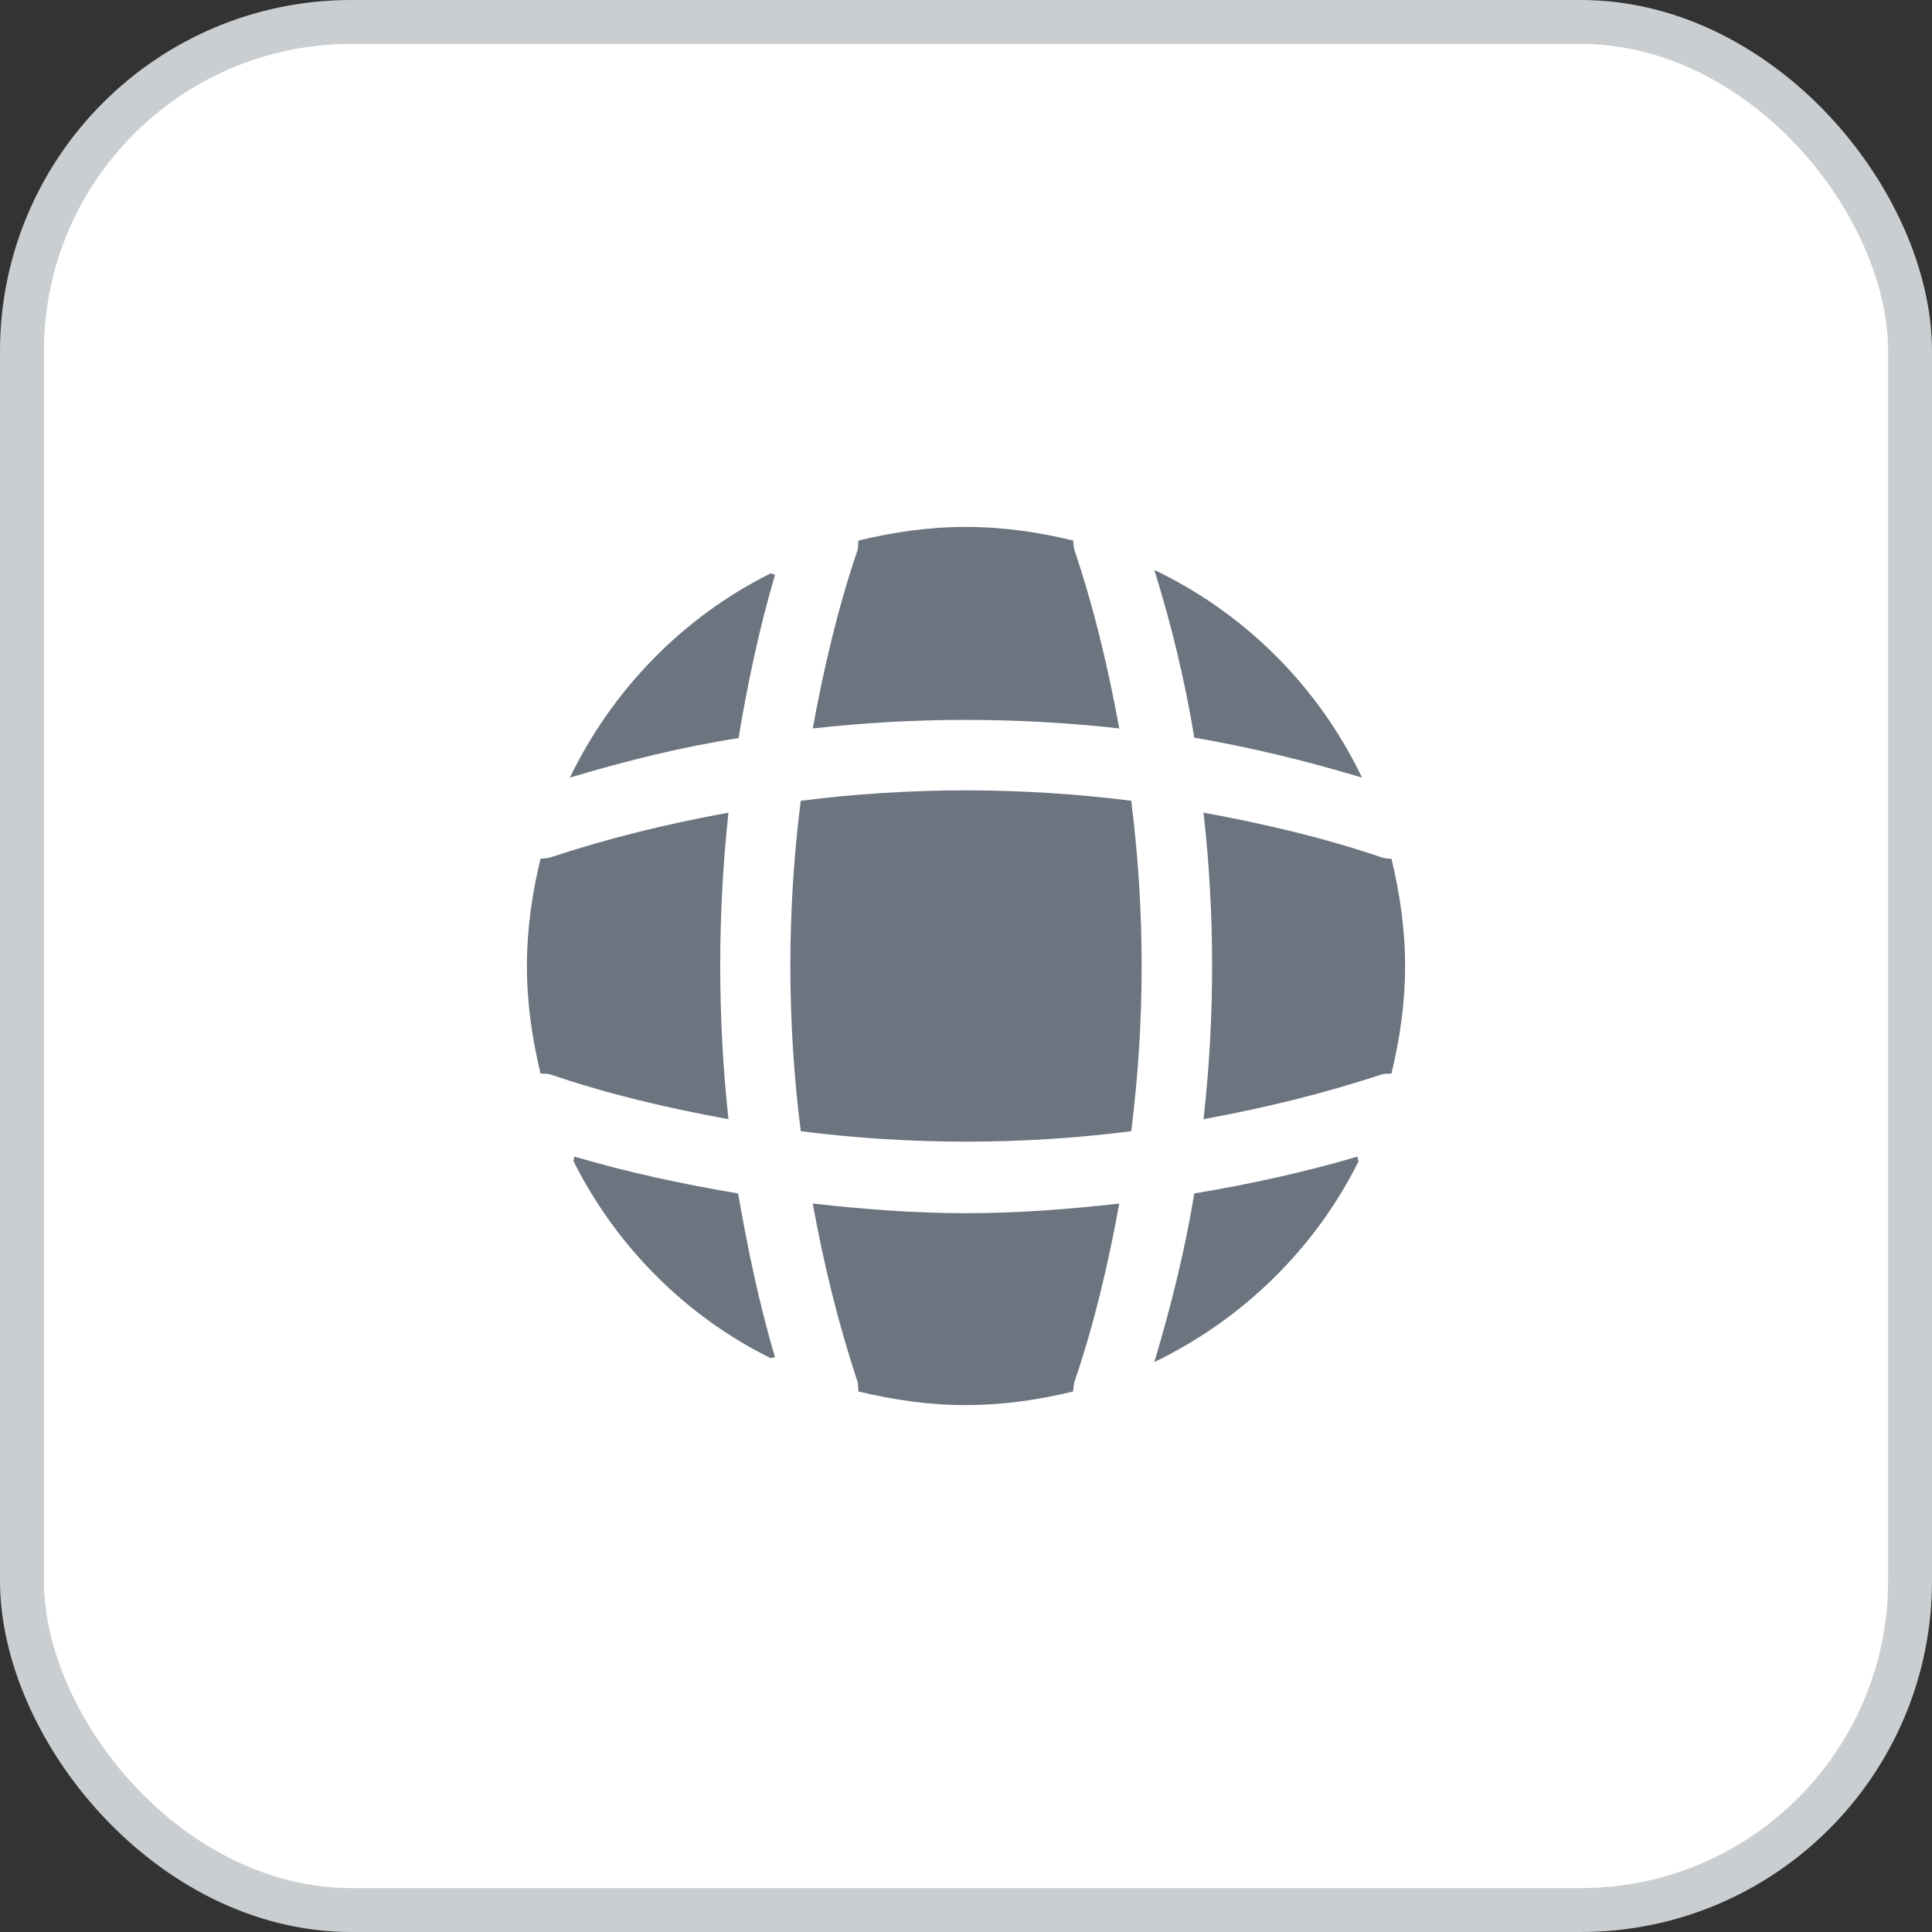 <svg width="44" height="44" viewBox="0 0 44 44" fill="none" xmlns="http://www.w3.org/2000/svg">
<rect x="0" y="0" width="44" height="44" fill="#333333" stroke="none"/>
<rect x="0.5" y="0.5" width="43" height="43" rx="7.5" fill="white"/>
<rect x="0.5" y="0.5" width="43" height="43" rx="7.5" stroke="#CACED1"/>
<path d="M17.649 30.91C17.619 30.91 17.579 30.93 17.549 30.93C15.609 29.97 14.029 28.38 13.059 26.44C13.059 26.41 13.079 26.37 13.079 26.34C14.299 26.7 15.559 26.97 16.809 27.18C17.029 28.44 17.289 29.69 17.649 30.91Z" fill="#6B747F"/>
<path d="M30.939 26.45C29.949 28.44 28.299 30.05 26.289 31.02C26.669 29.75 26.989 28.47 27.199 27.18C28.459 26.97 29.699 26.7 30.919 26.34C30.909 26.38 30.939 26.42 30.939 26.45Z" fill="#6B747F"/>
<path d="M31.019 17.71C29.759 17.331 28.489 17.02 27.199 16.8C26.989 15.511 26.679 14.23 26.289 12.98C28.359 13.97 30.029 15.64 31.019 17.71Z" fill="#6B747F"/>
<path d="M17.651 13.089C17.291 14.309 17.03 15.549 16.82 16.809C15.53 17.009 14.251 17.329 12.98 17.709C13.95 15.699 15.56 14.049 17.55 13.059C17.581 13.059 17.62 13.089 17.651 13.089Z" fill="#6B747F"/>
<path d="M25.49 16.59C23.17 16.33 20.83 16.33 18.51 16.59C18.76 15.22 19.08 13.85 19.53 12.53C19.55 12.45 19.54 12.39 19.55 12.31C20.34 12.12 21.15 12 22 12C22.84 12 23.66 12.12 24.44 12.31C24.45 12.39 24.45 12.45 24.47 12.53C24.92 13.86 25.24 15.22 25.49 16.59Z" fill="#6B747F"/>
<path d="M16.59 25.488C15.21 25.238 13.85 24.918 12.53 24.468C12.45 24.448 12.39 24.458 12.31 24.448C12.12 23.658 12 22.848 12 21.998C12 21.158 12.12 20.338 12.31 19.558C12.39 19.548 12.45 19.548 12.53 19.528C13.86 19.088 15.21 18.758 16.59 18.508C16.34 20.828 16.34 23.168 16.59 25.488Z" fill="#6B747F"/>
<path d="M32 21.998C32 22.848 31.88 23.658 31.69 24.448C31.61 24.458 31.55 24.448 31.47 24.468C30.14 24.908 28.78 25.238 27.41 25.488C27.67 23.168 27.67 20.828 27.41 18.508C28.78 18.758 30.15 19.078 31.47 19.528C31.55 19.548 31.61 19.558 31.69 19.558C31.88 20.348 32 21.158 32 21.998Z" fill="#6B747F"/>
<path d="M25.49 27.41C25.24 28.79 24.92 30.15 24.47 31.47C24.45 31.55 24.45 31.61 24.44 31.69C23.66 31.88 22.84 32 22 32C21.15 32 20.34 31.88 19.55 31.69C19.54 31.61 19.55 31.55 19.53 31.47C19.09 30.14 18.76 28.79 18.51 27.41C19.67 27.54 20.83 27.63 22 27.63C23.17 27.63 24.34 27.54 25.49 27.41Z" fill="#6B747F"/>
<path d="M25.763 25.763C23.262 26.079 20.738 26.079 18.237 25.763C17.921 23.262 17.921 20.738 18.237 18.237C20.738 17.921 23.262 17.921 25.763 18.237C26.079 20.738 26.079 23.262 25.763 25.763Z" fill="#6B747F"/>
</svg>
